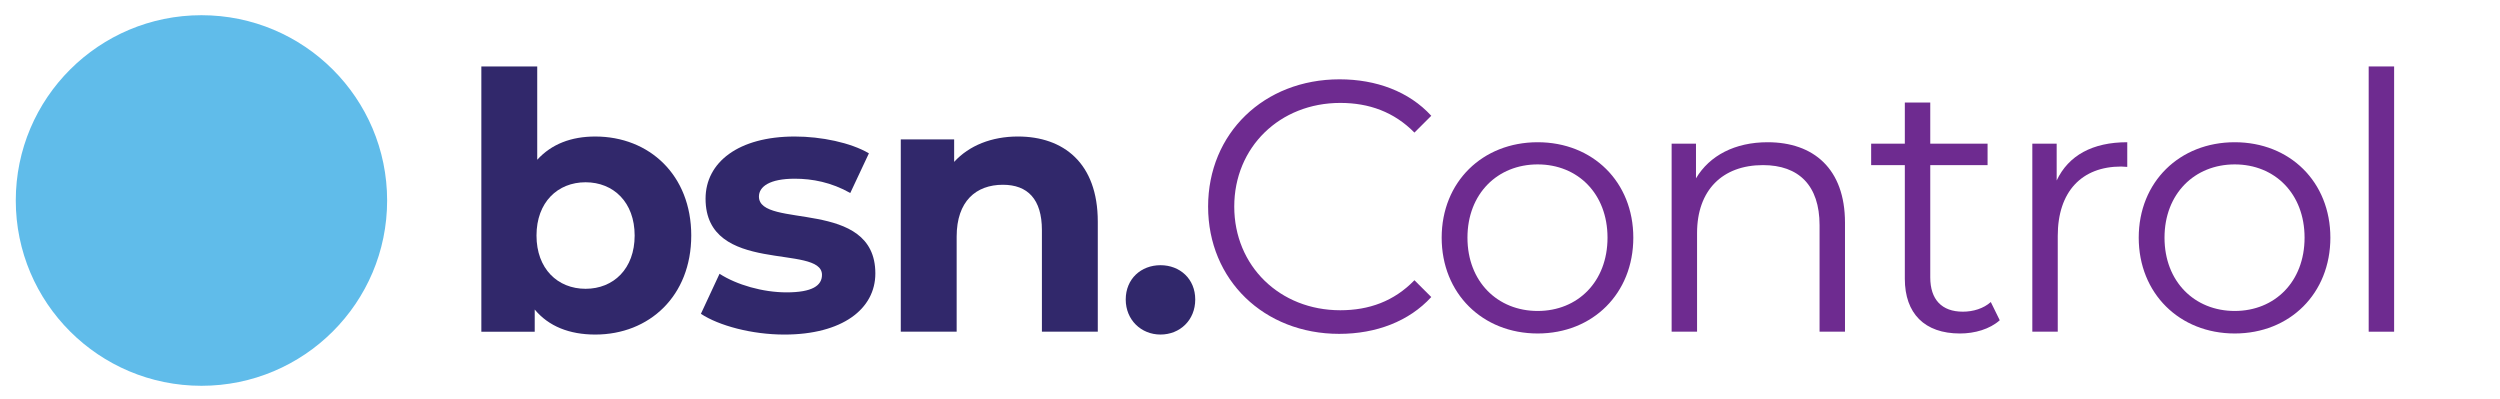 <?xml version="1.0" encoding="UTF-8"?> <svg xmlns="http://www.w3.org/2000/svg" width="338" height="54" viewBox="0 0 338 54" fill="none"><path d="M93.457 31.844C93.457 40.011 87.79 45.232 80.478 45.232C76.991 45.232 74.182 44.121 72.294 41.849V44.846H65.078V8.984H72.633V21.599C74.57 19.473 77.234 18.457 80.479 18.457C87.793 18.457 93.458 23.676 93.458 31.845L93.457 31.844ZM85.805 31.844C85.805 27.35 82.948 24.643 79.17 24.643C75.392 24.643 72.535 27.35 72.535 31.844C72.535 36.338 75.392 39.045 79.17 39.045C82.948 39.045 85.805 36.338 85.805 31.844Z" fill="#31286B"></path><path d="M94.762 42.428L97.281 37.014C99.605 38.513 103.141 39.528 106.337 39.528C109.825 39.528 111.132 38.61 111.132 37.16C111.132 32.907 95.392 37.257 95.392 26.866C95.392 21.936 99.848 18.457 107.451 18.457C111.034 18.457 115.006 19.279 117.476 20.729L114.957 26.094C112.391 24.644 109.823 24.161 107.451 24.161C104.061 24.161 102.608 25.225 102.608 26.577C102.608 31.024 118.347 26.722 118.347 36.968C118.347 41.801 113.844 45.233 106.047 45.233C101.639 45.233 97.184 44.025 94.763 42.429L94.762 42.428Z" fill="#31286B"></path><path d="M148.421 29.959V44.844H140.866V31.119C140.866 26.914 138.929 24.981 135.587 24.981C131.955 24.981 129.34 27.204 129.34 31.988V44.844H121.785V18.843H129.001V21.888C131.035 19.664 134.086 18.456 137.621 18.456C143.772 18.456 148.42 22.032 148.42 29.959H148.421Z" fill="#31286B"></path><path d="M152.199 40.494C152.199 37.691 154.281 35.855 156.897 35.855C159.514 35.855 161.596 37.691 161.596 40.494C161.596 43.298 159.514 45.23 156.897 45.23C154.281 45.23 152.199 43.248 152.199 40.494Z" fill="#31286B"></path><path d="M163.336 27.929C163.336 18.022 170.891 10.724 181.11 10.724C186.05 10.724 190.505 12.367 193.508 15.654L191.231 17.926C188.47 15.123 185.08 13.915 181.206 13.915C173.022 13.915 166.871 19.908 166.871 27.931C166.871 35.954 173.022 41.946 181.206 41.946C185.08 41.946 188.47 40.738 191.231 37.887L193.508 40.159C190.505 43.446 186.05 45.138 181.061 45.138C170.891 45.138 163.336 37.84 163.336 27.932V27.929Z" fill="#6E2B90"></path><path d="M194.914 32.134C194.914 24.594 200.435 19.23 207.893 19.23C215.35 19.23 220.824 24.594 220.824 32.134C220.824 39.674 215.352 45.087 207.893 45.087C200.433 45.087 194.914 39.674 194.914 32.134ZM217.336 32.134C217.336 26.19 213.317 22.227 207.893 22.227C202.468 22.227 198.4 26.19 198.4 32.134C198.4 38.078 202.468 42.042 207.893 42.042C213.317 42.042 217.336 38.078 217.336 32.134Z" fill="#6E2B90"></path><path d="M249.443 30.103V44.844H246.005V30.442C246.005 25.077 243.196 22.323 238.353 22.323C232.881 22.323 229.443 25.706 229.443 31.506V44.845H226.004V19.424H229.297V24.112C231.136 21.019 234.575 19.23 238.982 19.23C245.181 19.23 249.443 22.807 249.443 30.105V30.103Z" fill="#6E2B90"></path><path d="M270.366 43.299C269.011 44.507 266.976 45.088 264.99 45.088C260.196 45.088 257.533 42.381 257.533 37.692V22.324H252.98V19.424H257.533V13.866H260.971V19.424H268.72V22.324H260.971V37.499C260.971 40.496 262.522 42.139 265.379 42.139C266.783 42.139 268.187 41.705 269.156 40.834L270.366 43.299Z" fill="#6E2B90"></path><path d="M287.605 19.23V22.564C287.314 22.564 287.023 22.516 286.781 22.516C281.454 22.516 278.208 25.899 278.208 31.892V44.843H274.77V19.422H278.062V24.4C279.66 21.017 282.905 19.229 287.603 19.229L287.605 19.23Z" fill="#6E2B90"></path><path d="M289.156 32.134C289.156 24.594 294.677 19.23 302.135 19.23C309.593 19.23 315.066 24.594 315.066 32.134C315.066 39.674 309.594 45.087 302.135 45.087C294.676 45.087 289.156 39.674 289.156 32.134ZM311.578 32.134C311.578 26.19 307.559 22.227 302.135 22.227C296.71 22.227 292.642 26.19 292.642 32.134C292.642 38.078 296.71 42.042 302.135 42.042C307.559 42.042 311.578 38.078 311.578 32.134Z" fill="#6E2B90"></path><path d="M320.246 8.984H323.685V44.846H320.246V8.984Z" fill="#6E2B90"></path><path d="M27.236 52.16C41.1 52.16 52.34 40.943 52.34 27.108C52.34 13.272 41.1 2.056 27.236 2.056C13.372 2.056 2.133 13.272 2.133 27.108C2.133 40.943 13.372 52.16 27.236 52.16Z" fill="#60BCEA"></path></svg> 